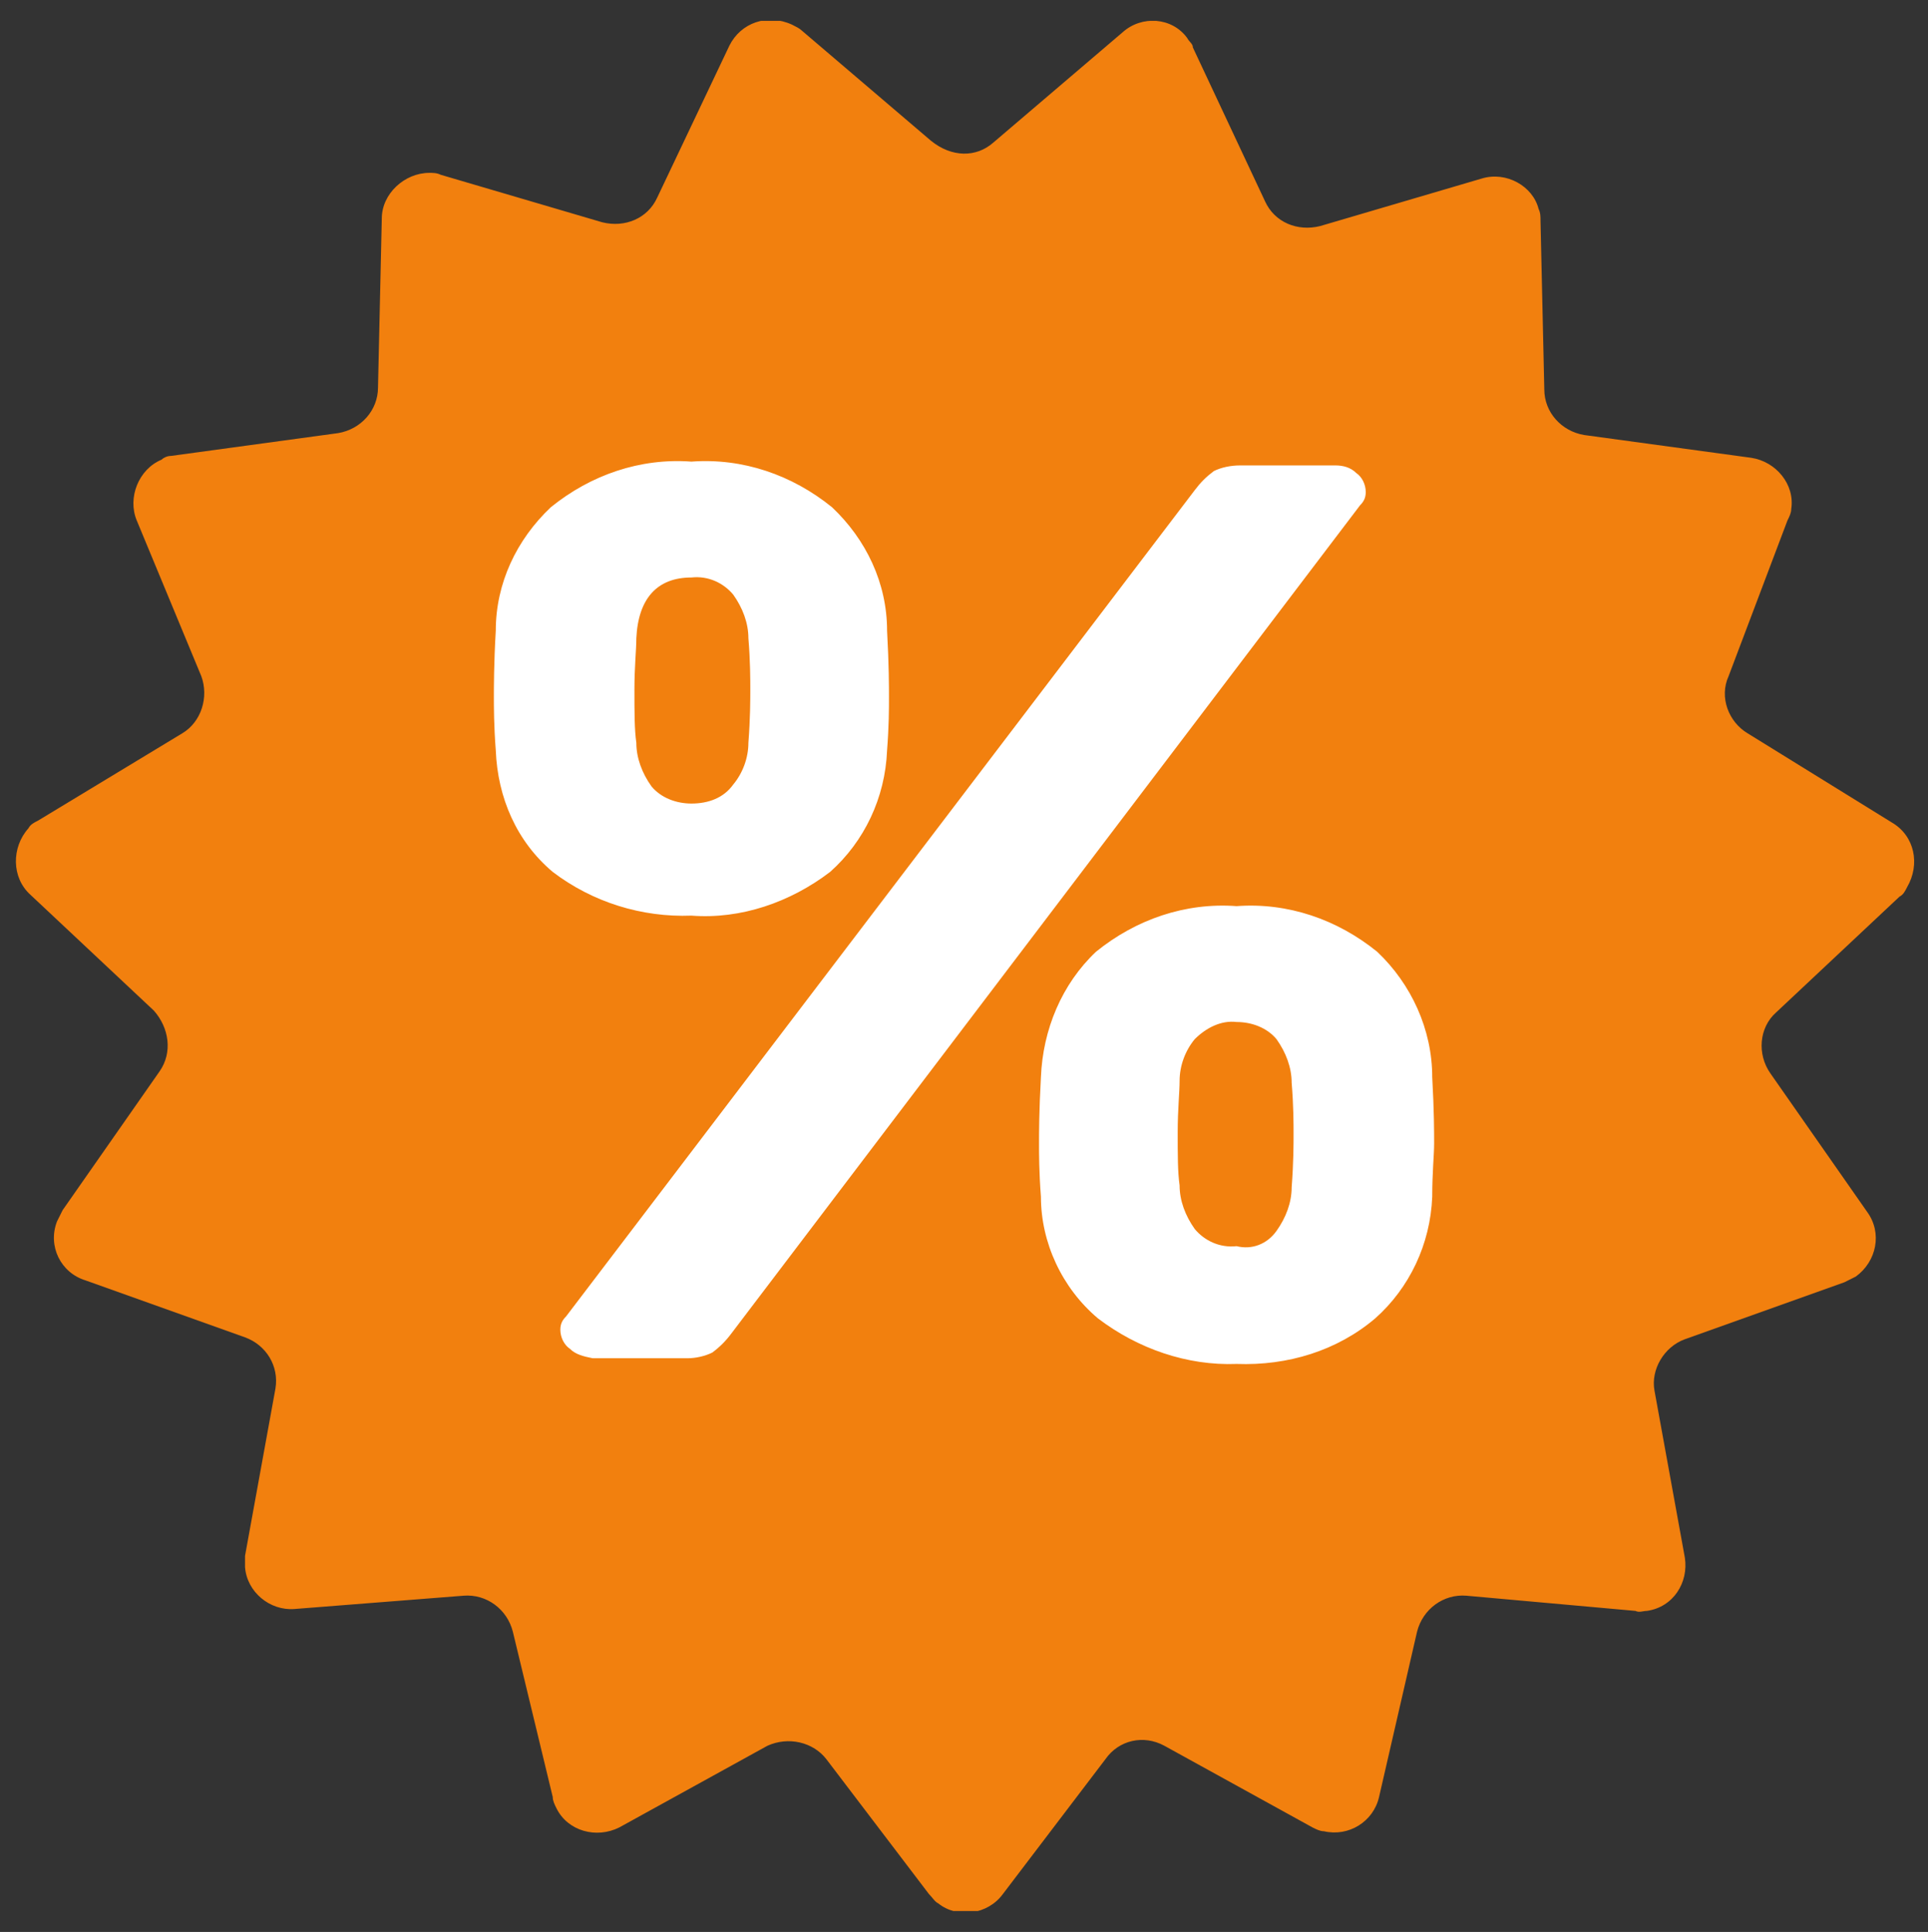 <?xml version="1.0" encoding="utf-8"?>
<!-- Generator: Adobe Illustrator 26.5.0, SVG Export Plug-In . SVG Version: 6.00 Build 0)  -->
<svg version="1.1" id="Warstwa_1" xmlns="http://www.w3.org/2000/svg" xmlns:xlink="http://www.w3.org/1999/xlink" x="0px" y="0px"
	 viewBox="0 0 101.5 101.7" style="enable-background:new 0 0 101.5 101.7;" xml:space="preserve">
<rect x="0" y="0" width="101.5" height="101.7" fill="#333333" stroke="none"/>
<style type="text/css">
	.st0{fill:#0C1268;}
	.st1{fill:#3BF8FF;}
	.st2{fill:none;stroke:#FFFFFF;stroke-miterlimit:10;}
	.st3{fill:#606060;}
	.st4{fill:#FFFFFF;}
	.st5{fill:#141416;}
	.st6{fill:none;stroke:#0C1268;stroke-miterlimit:10;}
	.st7{fill:#292984;}
	.st8{fill:#15D6EE;}
	.st9{fill:none;stroke:#FFFF00;stroke-width:122;stroke-miterlimit:10;}
	.st10{clip-path:url(#SVGID_00000165198900106274372740000001309215629715810689_);fill:#F2800E;}
	.st11{clip-path:url(#SVGID_00000165198900106274372740000001309215629715810689_);fill:#FFFFFF;}
</style>
<g id="Group_555" transform="translate(0 0)">
	<g>
		<defs>
			<rect id="SVGID_00000136389394544656192610000002050297410328975277_" x="0.8" y="1.1" width="100" height="99.5"/>
		</defs>
		<clipPath id="SVGID_00000034079093685633905400000002934904888637297026_">
			<use xlink:href="#SVGID_00000136389394544656192610000002050297410328975277_"  style="overflow:visible;"/>
		</clipPath>
		<path id="Path_53" style="clip-path:url(#SVGID_00000034079093685633905400000002934904888637297026_);fill:#F2800E;" d="
			M52.3,7.5l6.8-5.8c1-0.9,2.6-0.8,3.4,0.3c0.1,0.2,0.3,0.3,0.3,0.5l3.8,8.1c0.5,1.1,1.7,1.6,2.9,1.3l8.5-2.5c1.3-0.4,2.7,0.4,3,1.6
			c0.1,0.2,0.1,0.4,0.1,0.6l0.2,8.9c0,1.2,0.9,2.2,2.1,2.4l8.8,1.2c1.3,0.2,2.3,1.4,2.1,2.7c0,0.2-0.1,0.4-0.2,0.6L91,35.6
			c-0.5,1.1,0,2.4,1,3l7.6,4.7c1.2,0.7,1.5,2.2,0.8,3.4c-0.1,0.2-0.2,0.4-0.4,0.5l-6.5,6.1c-0.9,0.8-1,2.2-0.3,3.2l5.1,7.3
			c0.8,1.1,0.5,2.6-0.6,3.4c-0.2,0.1-0.4,0.2-0.6,0.3l-8.4,3c-1.1,0.4-1.8,1.6-1.6,2.7l1.6,8.8c0.2,1.3-0.6,2.6-2,2.8
			c-0.2,0-0.4,0.1-0.6,0L77.2,84c-1.2-0.1-2.3,0.7-2.6,1.9l-2,8.7c-0.3,1.3-1.6,2.1-2.9,1.8c-0.2,0-0.4-0.1-0.6-0.2l-7.8-4.3
			c-1.1-0.6-2.4-0.3-3.1,0.7l-5.4,7.1c-0.8,1.1-2.4,1.3-3.4,0.5c-0.2-0.1-0.3-0.3-0.5-0.5l-5.4-7.1c-0.7-0.9-2-1.2-3.1-0.7l-7.8,4.3
			c-1.2,0.6-2.7,0.2-3.3-1c-0.1-0.2-0.2-0.4-0.2-0.6l-2.1-8.7c-0.3-1.2-1.4-2-2.6-1.9l-8.9,0.7c-1.3,0.1-2.5-0.9-2.6-2.2
			c0-0.2,0-0.4,0-0.6l1.6-8.8c0.2-1.2-0.5-2.3-1.6-2.7l-8.4-3C3.2,67,2.5,65.6,3,64.3c0.1-0.2,0.2-0.4,0.3-0.6l5.1-7.3
			c0.7-1,0.5-2.3-0.3-3.2l-6.5-6.1c-1-0.9-1-2.5-0.1-3.5c0.1-0.2,0.3-0.3,0.5-0.4l7.6-4.6c1-0.6,1.4-1.9,1-3l-3.4-8.2
			c-0.5-1.2,0.1-2.7,1.3-3.2C8.6,24.1,8.8,24,9,24l8.8-1.2c1.2-0.2,2.1-1.2,2.1-2.4l0.2-8.9c0-1.3,1.2-2.4,2.5-2.4
			c0.2,0,0.4,0,0.6,0.1l8.5,2.5c1.2,0.3,2.4-0.2,2.9-1.3l3.8-8c0.6-1.2,2-1.7,3.3-1.1c0.2,0.1,0.4,0.2,0.5,0.3l6.8,5.8
			C50.1,8.3,51.4,8.3,52.3,7.5"/>
		<path id="Path_54" style="clip-path:url(#SVGID_00000034079093685633905400000002934904888637297026_);fill:#FFFFFF;" d="
			M29.1,45.9c-1.9-1.6-2.9-3.9-3-6.4c-0.1-1.3-0.1-2.3-0.1-2.8s0-1.8,0.1-3.5c0-2.5,1.1-4.8,2.9-6.5c2.1-1.7,4.7-2.6,7.4-2.4
			c2.7-0.2,5.3,0.7,7.4,2.4c1.8,1.7,2.9,4,2.9,6.5c0.1,1.8,0.1,3,0.1,3.5c0,0.6,0,1.5-0.1,2.8c-0.1,2.5-1.2,4.8-3,6.4
			c-2.1,1.6-4.7,2.5-7.3,2.3C33.8,48.3,31.2,47.5,29.1,45.9 M30,71c-0.3-0.2-0.5-0.6-0.5-1c0-0.3,0.1-0.5,0.3-0.7l33.1-43.5
			c0.3-0.4,0.6-0.7,1-1c0.4-0.2,0.9-0.3,1.4-0.3h5c0.4,0,0.8,0.1,1.1,0.4c0.3,0.2,0.5,0.6,0.5,1c0,0.3-0.1,0.5-0.3,0.7L38.5,70.2
			c-0.3,0.4-0.6,0.7-1,1c-0.4,0.2-0.9,0.3-1.3,0.3h-5C30.7,71.4,30.3,71.3,30,71 M38.6,41.3c0.5-0.6,0.8-1.4,0.8-2.2
			c0.1-1.3,0.1-2.3,0.1-2.8s0-1.5-0.1-2.7c0-0.8-0.3-1.6-0.8-2.3c-0.5-0.6-1.3-1-2.2-0.9c-1.8,0-2.8,1.1-2.9,3.2
			c0,0.6-0.1,1.5-0.1,2.7c0,1.2,0,2.1,0.1,2.8c0,0.8,0.3,1.6,0.8,2.3c0.5,0.6,1.3,0.9,2.1,0.9C37.3,42.3,38.1,42,38.6,41.3
			 M57.8,69.4c-1.9-1.6-3-4-3-6.4c-0.1-1.3-0.1-2.3-0.1-2.8s0-1.7,0.1-3.5c0.1-2.5,1.1-4.9,2.9-6.6c2.1-1.7,4.7-2.6,7.4-2.4
			c2.7-0.2,5.3,0.7,7.4,2.4c1.8,1.7,2.9,4.1,2.9,6.6c0.1,1.8,0.1,2.9,0.1,3.5s-0.1,1.5-0.1,2.8c-0.1,2.5-1.2,4.8-3,6.4
			c-2,1.7-4.6,2.5-7.3,2.4C62.5,71.9,59.9,71,57.8,69.4 M67.2,64.8c0.5-0.7,0.8-1.5,0.8-2.3c0.1-1.3,0.1-2.3,0.1-2.8s0-1.5-0.1-2.7
			c0-0.8-0.3-1.6-0.8-2.3c-0.5-0.6-1.3-0.9-2.1-0.9c-0.8-0.1-1.6,0.3-2.2,0.9c-0.5,0.6-0.8,1.4-0.8,2.2c0,0.6-0.1,1.5-0.1,2.7
			s0,2.1,0.1,2.8c0,0.8,0.3,1.6,0.8,2.3c0.5,0.6,1.3,1,2.2,0.9C65.9,65.8,66.7,65.5,67.2,64.8"/>
	</g>
</g>
</svg>
